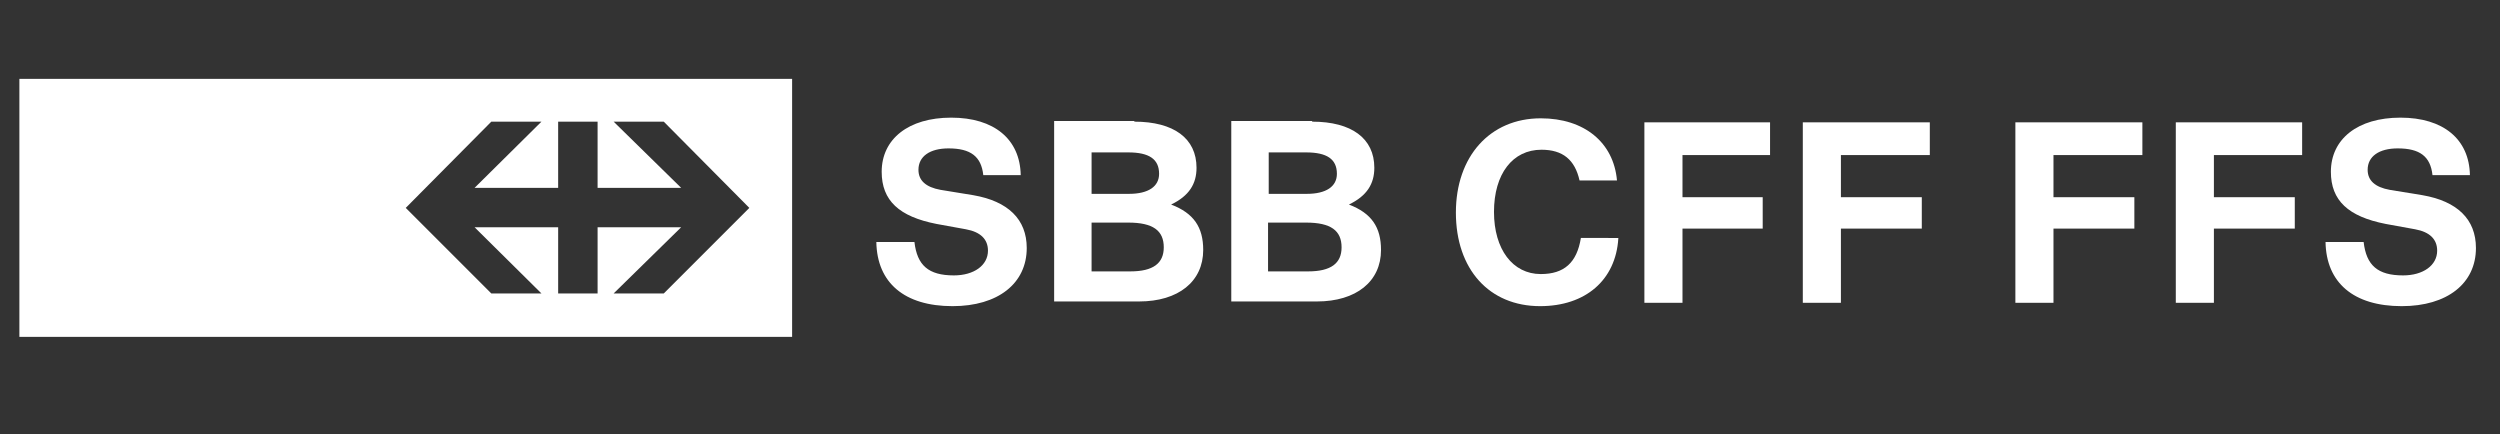 <?xml version="1.0" encoding="utf-8"?>
<!-- Generator: Adobe Illustrator 26.0.2, SVG Export Plug-In . SVG Version: 6.00 Build 0)  -->
<svg version="1.1" id="Ebene_1" xmlns="http://www.w3.org/2000/svg" xmlns:xlink="http://www.w3.org/1999/xlink" x="0px" y="0px"
	 viewBox="0 0 374 65" style="enable-background:new 0 0 374 65;" xml:space="preserve">
<rect x="0" y="0" width="374" height="65" fill="#333333" stroke="none"/>
<style type="text/css">
	.st0{clip-path:url(#SVGID_00000083069336260504875490000017172248919027735177_);fill:#FFFFFF;}
</style>
<g>
	<defs>
		<rect id="SVGID_1_" x="2.9" y="11.8" width="368.2" height="41.4"/>
	</defs>
	<clipPath id="SVGID_00000026131547147314632930000014887062378337482143_">
		<use xlink:href="#SVGID_1_"  style="overflow:visible;"/>
	</clipPath>
	<path style="clip-path:url(#SVGID_00000026131547147314632930000014887062378337482143_);fill:#FFFFFF;" d="M195.7,40.6
		c3.4,0,5-1.2,5-3.6c0-2.5-1.6-3.7-5.3-3.7h-5.7v7.3H195.7z M195.5,29c2.9,0,4.5-1.1,4.5-3c0-2.2-1.5-3.2-4.6-3.2h-5.6V29H195.5z
		 M196.3,18.2c5.9,0,9.3,2.5,9.3,6.9c0,2.4-1.1,4.2-3.8,5.5c3.4,1.3,4.8,3.4,4.8,6.8c0,4.7-3.7,7.7-9.6,7.7h-12.8v-27H196.3z
		 M169.1,40.6c3.4,0,5-1.2,5-3.6c0-2.5-1.6-3.7-5.3-3.7h-5.5v7.3H169.1z M168.9,29c2.9,0,4.5-1.1,4.5-3c0-2.2-1.5-3.2-4.6-3.2h-5.5
		V29H168.9z M169.7,18.2c5.9,0,9.3,2.5,9.3,6.9c0,2.4-1.1,4.2-3.8,5.5c3.4,1.3,4.8,3.4,4.8,6.8c0,4.7-3.7,7.7-9.6,7.7h-12.7v-27
		H169.7z M147.1,26.2c-0.3-2.8-1.9-4-5.2-4c-2.8,0-4.5,1.2-4.5,3.2c0,1.6,1.1,2.6,3.3,3l4.9,0.8c5.2,0.9,8,3.6,8,7.9
		c0,5.3-4.3,8.7-11.1,8.7c-7.2,0-11.3-3.5-11.4-9.6h5.7c0.4,3.5,2.1,5,5.9,5c3,0,5.1-1.5,5.1-3.7c0-1.7-1.1-2.8-3.3-3.2l-4.4-0.8
		c-5.6-1.1-8.2-3.5-8.2-7.8c0-4.9,4-8.1,10.4-8.1c6.4,0,10.3,3.2,10.4,8.6H147.1z"/>
	<path style="clip-path:url(#SVGID_00000026131547147314632930000014887062378337482143_);fill:#FFFFFF;" d="M275.4,23.1v6.4h12.1
		v4.7h-12.1v11.1h-5.7v-27h19v4.9H275.4z M251.7,23.1v6.4h12v4.7h-12v11.1H246v-27h18.8v4.9H251.7z M242.1,35.7
		c-0.4,6.2-4.9,10.1-11.7,10.1c-7.6,0-12.6-5.5-12.6-14c0-8.4,5.1-14.1,12.7-14.1c6.5,0,10.9,3.6,11.4,9.3h-5.6
		c-0.7-3.1-2.5-4.6-5.7-4.6c-4.3,0-7.1,3.6-7.1,9.3c0,5.6,2.8,9.3,7,9.3c3.5,0,5.4-1.7,6-5.4H242.1z"/>
	<path style="clip-path:url(#SVGID_00000026131547147314632930000014887062378337482143_);fill:#FFFFFF;" d="M363.9,26.2
		c-0.3-2.8-1.9-4-5.2-4c-2.8,0-4.5,1.2-4.5,3.2c0,1.6,1.1,2.6,3.3,3l4.9,0.8c5.2,0.9,8,3.6,8,7.9c0,5.3-4.3,8.7-11.1,8.7
		c-7.2,0-11.3-3.5-11.4-9.6h5.7c0.4,3.5,2.1,5,5.9,5c3,0,5.1-1.5,5.1-3.7c0-1.7-1.1-2.8-3.3-3.2l-4.4-0.8c-5.6-1.1-8.2-3.5-8.2-7.8
		c0-4.9,4-8.1,10.4-8.1c6.4,0,10.3,3.2,10.4,8.6H363.9z M331.2,23.1v6.4h12.1v4.7h-12.1v11.1h-5.7v-27h18.9v4.9H331.2z M307.2,23.1
		v6.4h12.1v4.7h-12.1v11.1h-5.7v-27h19v4.9H307.2z"/>
	<path style="clip-path:url(#SVGID_00000026131547147314632930000014887062378337482143_);fill:#FFFFFF;" d="M2.9,11.8v38.6h115.6
		V11.8H2.9z M99.3,43.9h-7.5l10.1-9.9H89.4v9.9h-5.9V34H71L81,43.9h-7.5L60.7,31.1l12.8-12.9H81L71,28.1h12.5v-9.9h5.9v9.9h12.5
		l-10.1-9.9h7.5l12.8,12.9L99.3,43.9z"/>
</g>
<g>
</g>
<g>
</g>
<g>
</g>
<g>
</g>
<g>
</g>
<g>
</g>
<g>
</g>
<g>
</g>
<g>
</g>
<g>
</g>
<g>
</g>
<g>
</g>
<g>
</g>
<g>
</g>
<g>
</g>
</svg>
